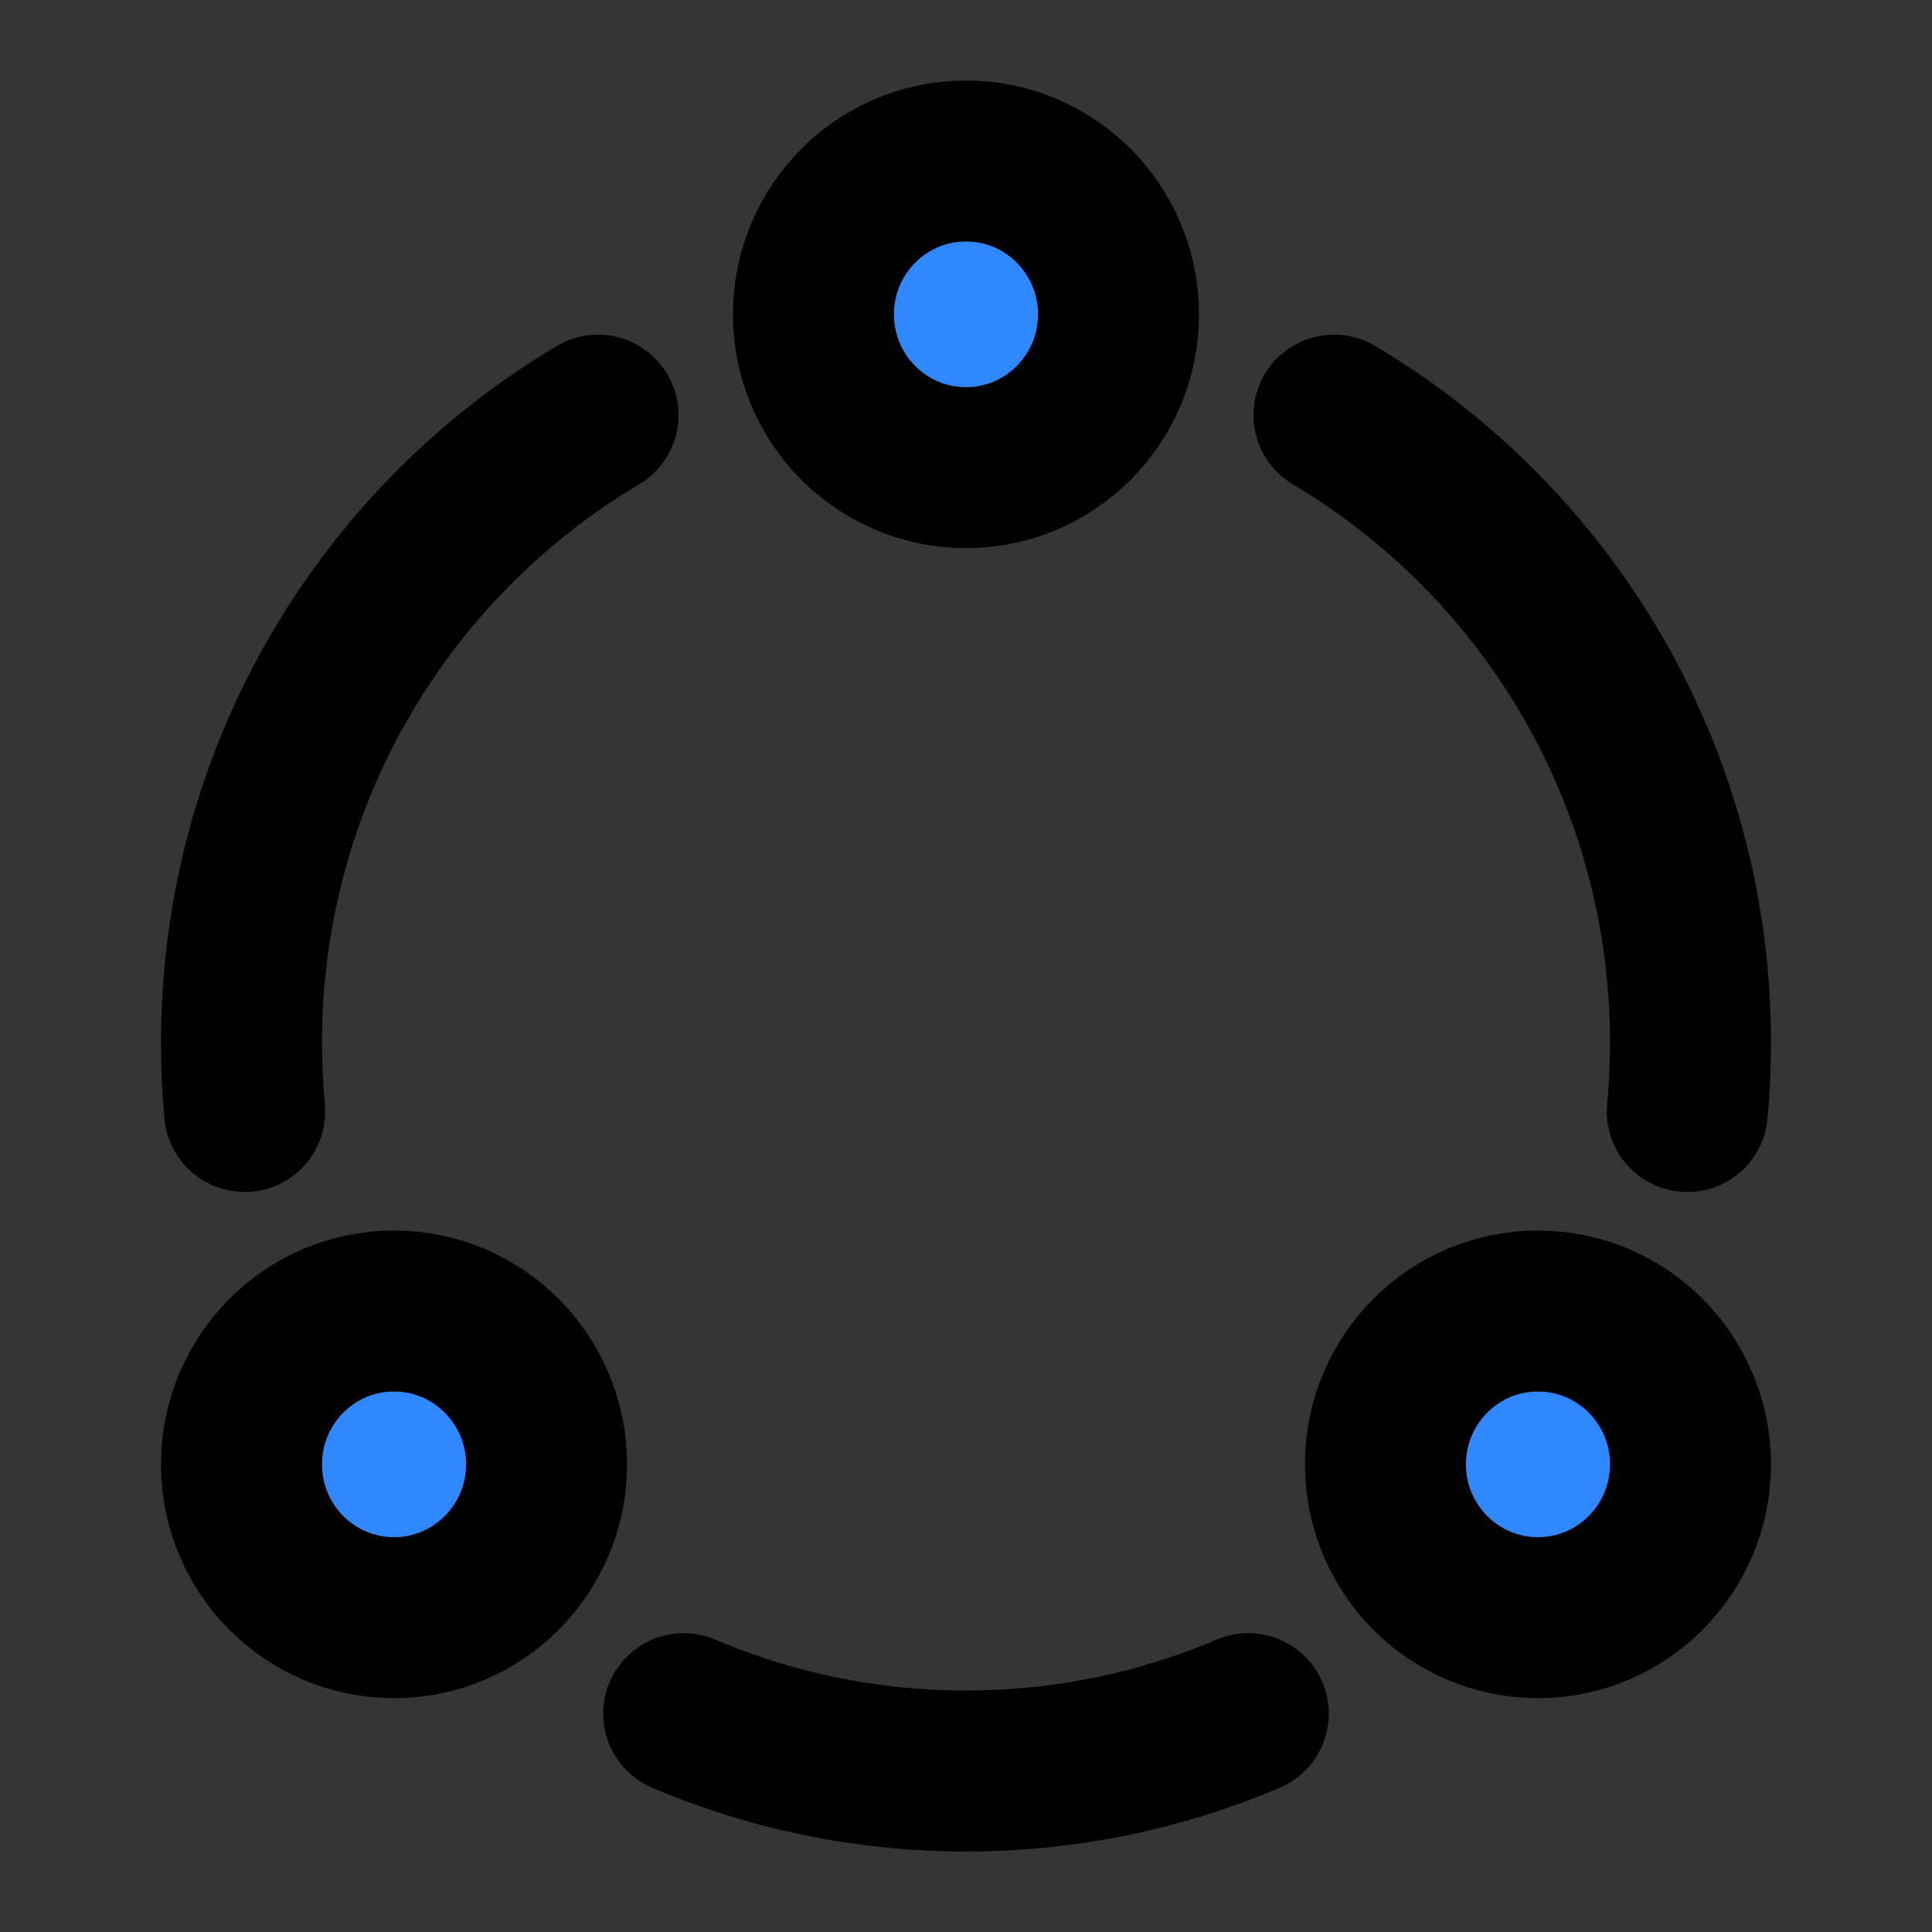 <?xml version="1.0" encoding="utf-8"?><!-- Скачано с сайта svg4.ru / Downloaded from svg4.ru -->
<svg width="800px" height="800px" viewBox="0 0 48 48" fill="none" xmlns="http://www.w3.org/2000/svg">
<rect x="0" y="0" width="48" height="48" fill="#333333" stroke="none"/>
<rect width="48" height="48" fill="white" fill-opacity="0.01"/>
<path d="M24 11.619C26.093 11.619 27.789 9.913 27.789 7.81C27.789 5.706 26.093 4 24 4C21.907 4 20.21 5.706 20.21 7.81C20.21 9.913 21.907 11.619 24 11.619Z" fill="#2F88FF" stroke="#000000" stroke-width="4" stroke-linejoin="round"/>
<path d="M9.789 40.191C11.882 40.191 13.579 38.485 13.579 36.381C13.579 34.277 11.882 32.572 9.789 32.572C7.697 32.572 6 34.277 6 36.381C6 38.485 7.697 40.191 9.789 40.191Z" fill="#2F88FF" stroke="#000000" stroke-width="4" stroke-linejoin="round"/>
<path d="M38.211 40.191C40.303 40.191 42 38.485 42 36.381C42 34.277 40.303 32.572 38.211 32.572C36.118 32.572 34.421 34.277 34.421 36.381C34.421 38.485 36.118 40.191 38.211 40.191Z" fill="#2F88FF" stroke="#000000" stroke-width="4" stroke-linejoin="round"/>
<path d="M33.143 10.314C38.444 13.463 42 19.266 42 25.905C42 26.482 41.973 27.052 41.921 27.615V27.615" stroke="#000000" stroke-width="4" stroke-linecap="round" stroke-linejoin="round"/>
<path d="M31.014 42.575C28.858 43.493 26.488 44 24 44C21.512 44 19.142 43.493 16.986 42.575" stroke="#000000" stroke-width="4" stroke-linecap="round" stroke-linejoin="round"/>
<path d="M6.079 27.615C6.027 27.052 6 26.482 6 25.905C6 19.266 9.556 13.463 14.857 10.314" stroke="#000000" stroke-width="4" stroke-linecap="round" stroke-linejoin="round"/>
</svg>